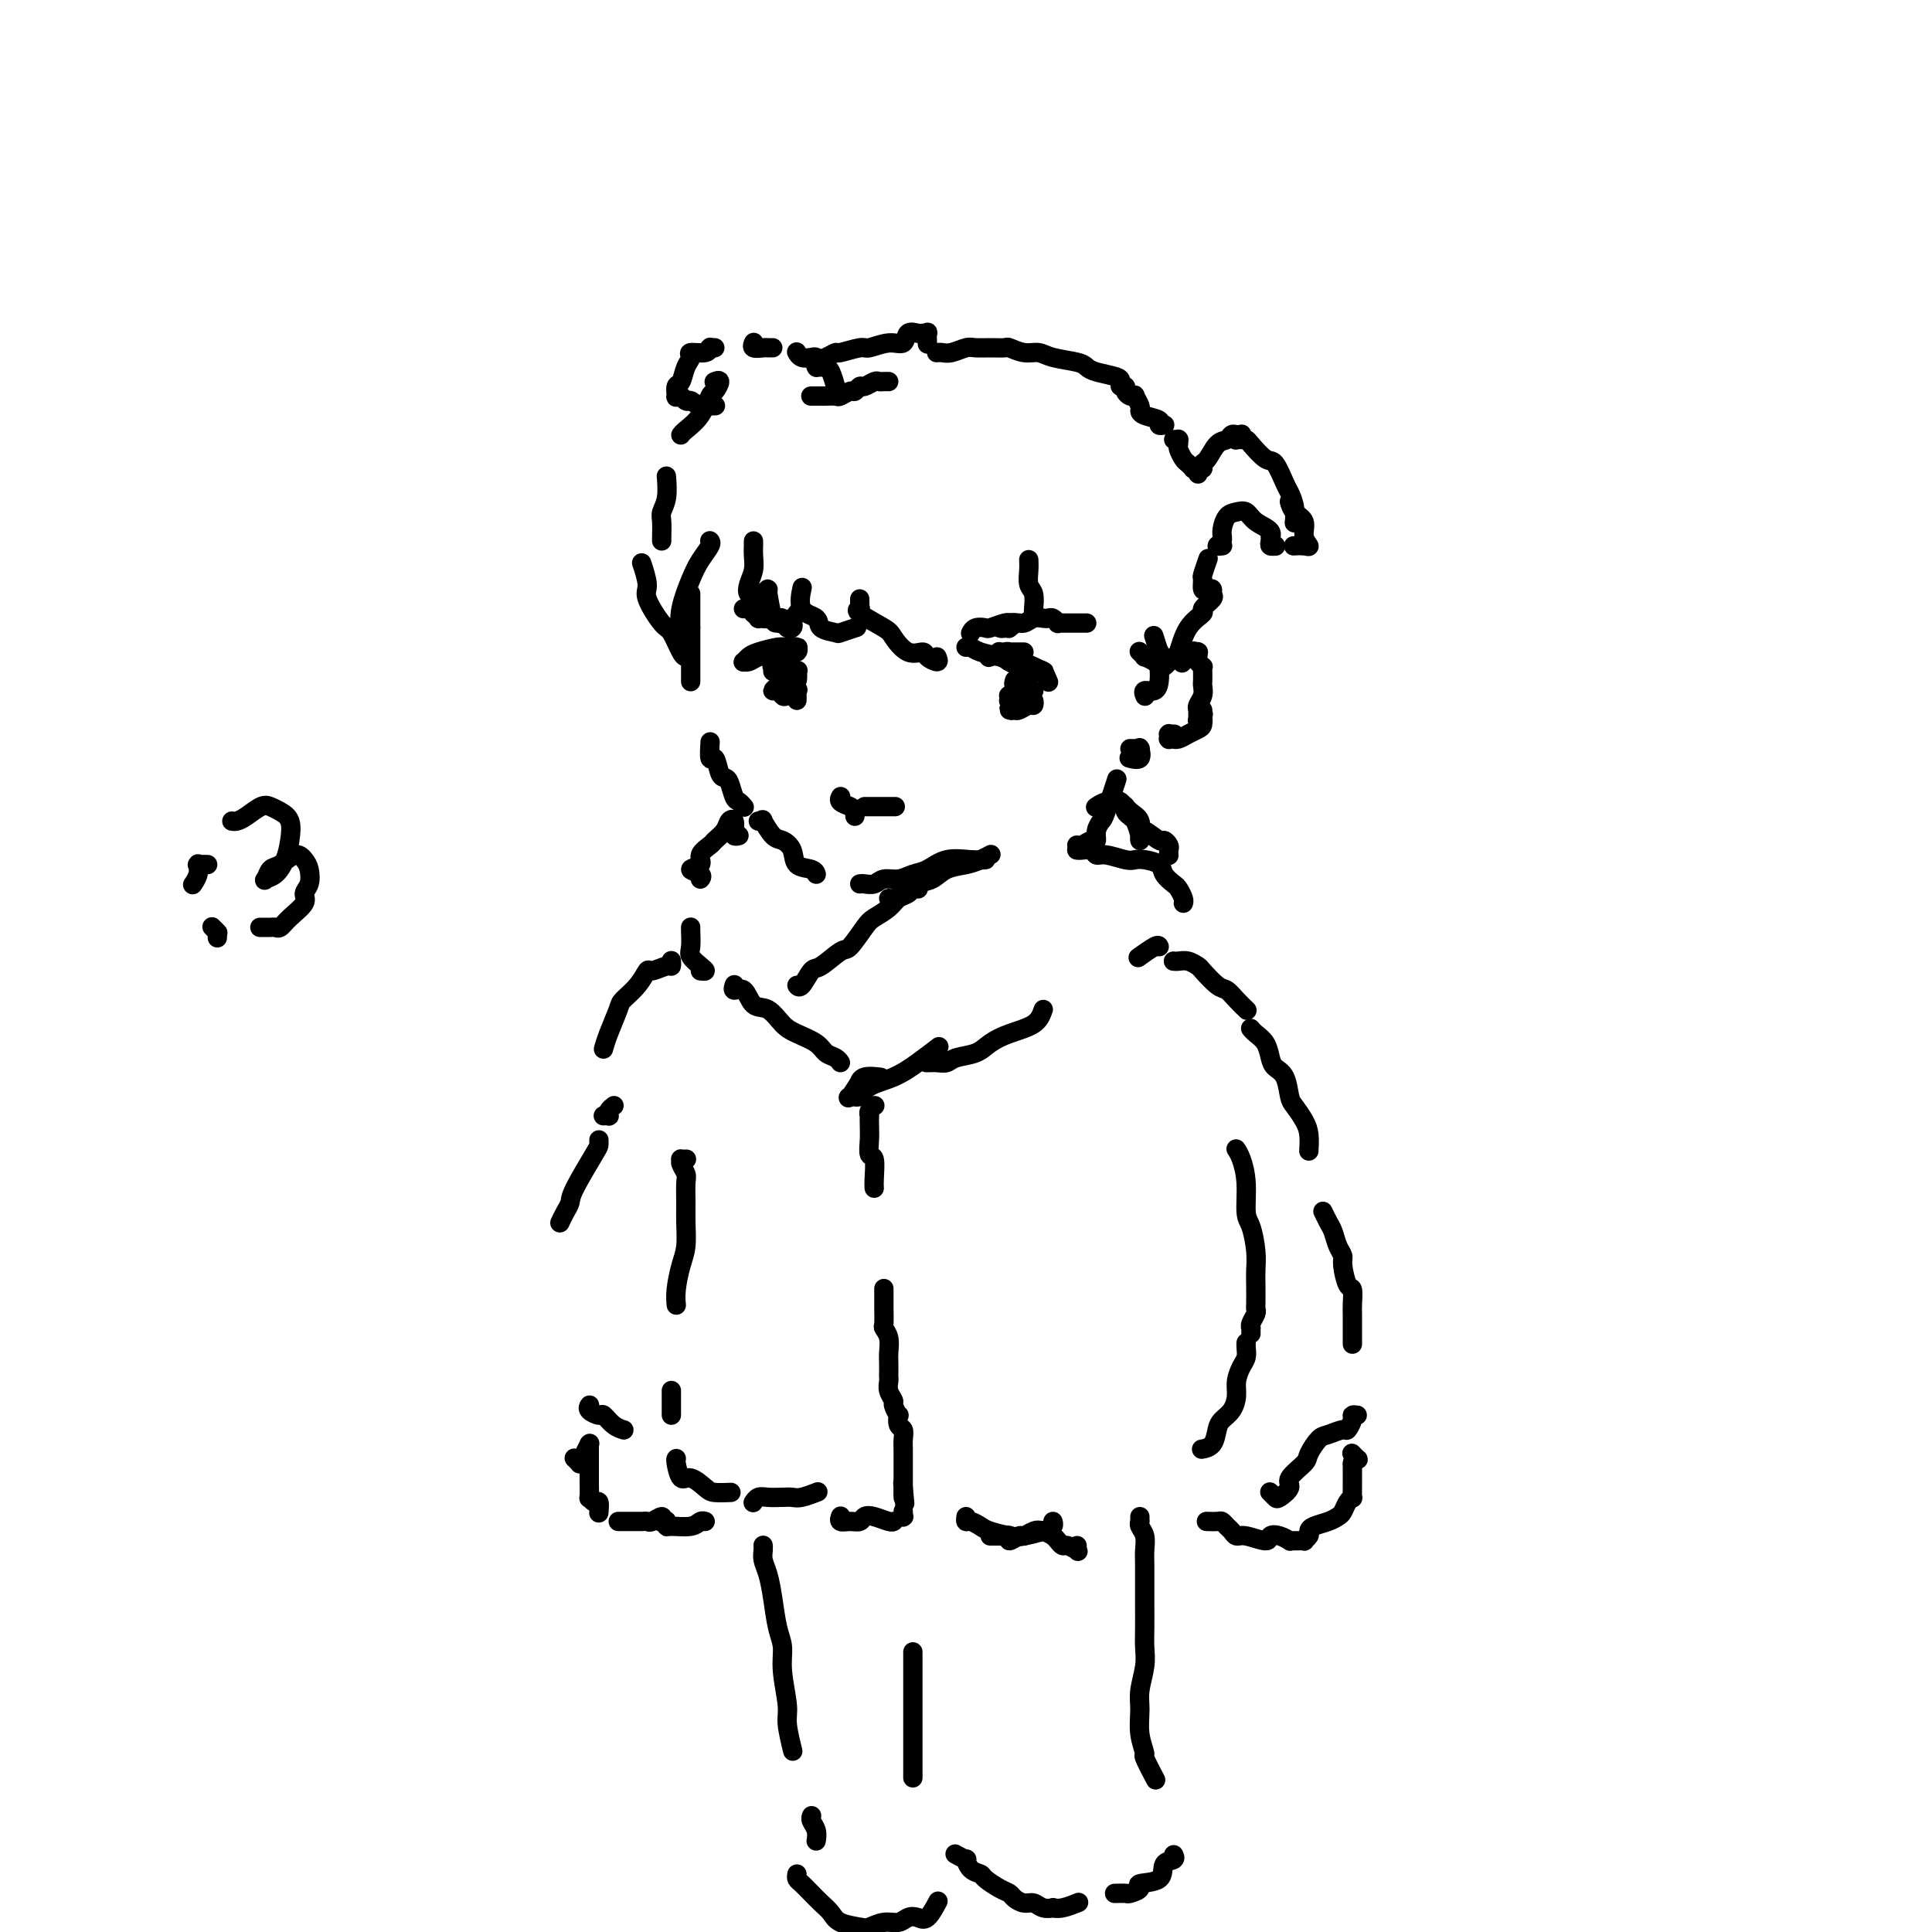 <svg viewBox='0 0 400 400' version='1.1' xmlns='http://www.w3.org/2000/svg' xmlns:xlink='http://www.w3.org/1999/xlink'><g fill='none' stroke='rgb(0,0,0)' stroke-width='4' stroke-linecap='round' stroke-linejoin='round'><path d='M143,123c0.000,-0.064 0.000,-0.128 0,0c0.000,0.128 0.000,0.449 0,1c0.000,0.551 0.000,1.334 0,2c0.000,0.666 0.000,1.215 0,2c0.000,0.785 0.000,1.804 0,3c0.000,1.196 0.000,2.568 0,4c0.000,1.432 0.000,2.924 0,4c0.000,1.076 0.000,1.736 0,2c0.000,0.264 0.000,0.132 0,0'/><path d='M147,154c0.024,-0.362 0.048,-0.724 0,0c-0.048,0.724 -0.168,2.535 0,3c0.168,0.465 0.622,-0.415 1,0c0.378,0.415 0.678,2.124 1,3c0.322,0.876 0.664,0.918 1,1c0.336,0.082 0.665,0.204 1,1c0.335,0.796 0.678,2.265 1,3c0.322,0.735 0.625,0.736 1,1c0.375,0.264 0.821,0.790 1,1c0.179,0.210 0.089,0.105 0,0'/><path d='M157,170c0.471,0.086 0.943,0.171 1,0c0.057,-0.171 -0.299,-0.599 0,0c0.299,0.599 1.253,2.226 2,3c0.747,0.774 1.286,0.694 2,1c0.714,0.306 1.603,0.996 2,2c0.397,1.004 0.302,2.321 1,3c0.698,0.679 2.188,0.721 3,1c0.812,0.279 0.946,0.794 1,1c0.054,0.206 0.027,0.103 0,0'/><path d='M178,183c0.238,-0.032 0.475,-0.065 1,0c0.525,0.065 1.336,0.226 2,0c0.664,-0.226 1.180,-0.839 2,-1c0.820,-0.161 1.944,0.129 3,0c1.056,-0.129 2.042,-0.675 3,-1c0.958,-0.325 1.886,-0.427 3,-1c1.114,-0.573 2.412,-1.618 4,-2c1.588,-0.382 3.466,-0.103 5,0c1.534,0.103 2.724,0.029 3,0c0.276,-0.029 -0.362,-0.015 -1,0'/><path d='M223,175c0.016,0.009 0.033,0.018 0,0c-0.033,-0.018 -0.115,-0.063 0,0c0.115,0.063 0.426,0.234 1,0c0.574,-0.234 1.409,-0.873 2,-1c0.591,-0.127 0.936,0.259 1,0c0.064,-0.259 -0.154,-1.163 0,-2c0.154,-0.837 0.681,-1.606 1,-2c0.319,-0.394 0.432,-0.414 1,-2c0.568,-1.586 1.591,-4.739 2,-6c0.409,-1.261 0.205,-0.631 0,0'/><path d='M237,144c0.053,0.125 0.105,0.250 0,0c-0.105,-0.250 -0.368,-0.874 0,-1c0.368,-0.126 1.368,0.246 2,0c0.632,-0.246 0.898,-1.110 1,-2c0.102,-0.890 0.041,-1.805 0,-3c-0.041,-1.195 -0.063,-2.671 0,-3c0.063,-0.329 0.209,0.488 0,0c-0.209,-0.488 -0.774,-2.282 -1,-3c-0.226,-0.718 -0.113,-0.359 0,0'/><path d='M159,135c-0.286,0.113 -0.573,0.227 0,0c0.573,-0.227 2.005,-0.794 3,-1c0.995,-0.206 1.554,-0.052 2,0c0.446,0.052 0.779,0.003 1,0c0.221,-0.003 0.329,0.042 0,0c-0.329,-0.042 -1.097,-0.169 -2,0c-0.903,0.169 -1.941,0.635 -3,1c-1.059,0.365 -2.137,0.631 -3,1c-0.863,0.369 -1.509,0.842 -2,1c-0.491,0.158 -0.826,-0.000 -1,0c-0.174,0.000 -0.189,0.158 0,0c0.189,-0.158 0.580,-0.632 1,-1c0.420,-0.368 0.870,-0.630 2,-1c1.130,-0.370 2.942,-0.847 4,-1c1.058,-0.153 1.364,0.018 2,0c0.636,-0.018 1.603,-0.225 2,0c0.397,0.225 0.226,0.882 0,1c-0.226,0.118 -0.505,-0.305 -1,0c-0.495,0.305 -1.204,1.336 -2,2c-0.796,0.664 -1.677,0.962 -2,1c-0.323,0.038 -0.087,-0.182 0,0c0.087,0.182 0.025,0.766 0,1c-0.025,0.234 -0.012,0.117 0,0'/><path d='M165,139c-0.063,0.053 -0.127,0.105 0,0c0.127,-0.105 0.443,-0.368 0,0c-0.443,0.368 -1.647,1.367 -2,2c-0.353,0.633 0.144,0.900 0,1c-0.144,0.100 -0.928,0.034 -1,0c-0.072,-0.034 0.567,-0.035 1,0c0.433,0.035 0.659,0.107 1,0c0.341,-0.107 0.796,-0.394 1,-1c0.204,-0.606 0.155,-1.531 0,-2c-0.155,-0.469 -0.417,-0.480 -1,0c-0.583,0.480 -1.488,1.453 -2,2c-0.512,0.547 -0.633,0.669 -1,1c-0.367,0.331 -0.981,0.870 -1,1c-0.019,0.130 0.555,-0.148 1,0c0.445,0.148 0.760,0.722 1,1c0.240,0.278 0.404,0.260 1,0c0.596,-0.260 1.624,-0.763 2,-1c0.376,-0.237 0.101,-0.207 0,0c-0.101,0.207 -0.027,0.591 0,1c0.027,0.409 0.007,0.841 0,1c-0.007,0.159 -0.002,0.043 0,0c0.002,-0.043 0.001,-0.012 0,0c-0.001,0.012 -0.000,0.006 0,0'/><path d='M205,136c-0.023,0.008 -0.045,0.016 0,0c0.045,-0.016 0.159,-0.057 0,0c-0.159,0.057 -0.590,0.211 0,0c0.590,-0.211 2.201,-0.789 3,-1c0.799,-0.211 0.785,-0.057 1,0c0.215,0.057 0.657,0.015 1,0c0.343,-0.015 0.586,-0.004 1,0c0.414,0.004 0.998,0.001 1,0c0.002,-0.001 -0.577,-0.000 -1,0c-0.423,0.000 -0.688,-0.001 -1,0c-0.312,0.001 -0.669,0.003 -1,0c-0.331,-0.003 -0.636,-0.011 -1,0c-0.364,0.011 -0.786,0.041 -1,0c-0.214,-0.041 -0.220,-0.152 0,0c0.220,0.152 0.665,0.566 1,1c0.335,0.434 0.560,0.887 1,1c0.440,0.113 1.095,-0.113 2,0c0.905,0.113 2.060,0.566 3,1c0.940,0.434 1.664,0.848 2,1c0.336,0.152 0.283,0.041 0,0c-0.283,-0.041 -0.795,-0.012 -1,0c-0.205,0.012 -0.102,0.006 0,0'/><path d='M210,141c0.034,-0.121 0.068,-0.243 0,0c-0.068,0.243 -0.239,0.850 0,1c0.239,0.150 0.887,-0.156 1,0c0.113,0.156 -0.309,0.774 0,1c0.309,0.226 1.348,0.061 2,0c0.652,-0.061 0.915,-0.017 1,0c0.085,0.017 -0.009,0.009 0,0c0.009,-0.009 0.122,-0.017 0,0c-0.122,0.017 -0.477,0.061 -1,0c-0.523,-0.061 -1.213,-0.227 -2,0c-0.787,0.227 -1.669,0.845 -2,1c-0.331,0.155 -0.110,-0.154 0,0c0.110,0.154 0.110,0.772 0,1c-0.110,0.228 -0.330,0.065 0,0c0.330,-0.065 1.211,-0.033 2,0c0.789,0.033 1.487,0.065 2,0c0.513,-0.065 0.842,-0.228 1,0c0.158,0.228 0.144,0.846 0,1c-0.144,0.154 -0.418,-0.155 -1,0c-0.582,0.155 -1.474,0.775 -2,1c-0.526,0.225 -0.688,0.057 -1,0c-0.312,-0.057 -0.773,-0.001 -1,0c-0.227,0.001 -0.218,-0.052 0,0c0.218,0.052 0.646,0.210 1,0c0.354,-0.210 0.634,-0.787 1,-1c0.366,-0.213 0.819,-0.061 1,0c0.181,0.061 0.091,0.030 0,0'/><path d='M174,165c-0.014,0.024 -0.028,0.048 0,0c0.028,-0.048 0.099,-0.167 0,0c-0.099,0.167 -0.366,0.619 0,1c0.366,0.381 1.366,0.690 2,1c0.634,0.310 0.902,0.619 1,1c0.098,0.381 0.026,0.833 0,1c-0.026,0.167 -0.008,0.048 0,0c0.008,-0.048 0.004,-0.024 0,0'/><path d='M179,167c0.316,0.000 0.632,0.000 1,0c0.368,0.000 0.789,0.000 1,0c0.211,0.000 0.211,0.000 1,0c0.789,0.000 2.368,0.000 3,0c0.632,0.000 0.316,0.000 0,0'/><path d='M154,126c0.022,-0.009 0.043,-0.017 0,0c-0.043,0.017 -0.151,0.061 0,0c0.151,-0.061 0.561,-0.227 1,0c0.439,0.227 0.906,0.845 1,1c0.094,0.155 -0.185,-0.155 0,0c0.185,0.155 0.833,0.773 1,1c0.167,0.227 -0.147,0.061 0,0c0.147,-0.061 0.756,-0.017 1,0c0.244,0.017 0.122,0.009 0,0'/><path d='M157,127c-0.089,-0.113 -0.179,-0.226 0,0c0.179,0.226 0.625,0.792 1,1c0.375,0.208 0.679,0.060 1,0c0.321,-0.060 0.659,-0.030 1,0c0.341,0.030 0.683,0.060 1,0c0.317,-0.060 0.608,-0.208 1,0c0.392,0.208 0.886,0.774 1,1c0.114,0.226 -0.152,0.113 0,0c0.152,-0.113 0.721,-0.226 1,0c0.279,0.226 0.267,0.792 0,1c-0.267,0.208 -0.791,0.060 -1,0c-0.209,-0.060 -0.105,-0.030 0,0'/><path d='M201,131c0.015,-0.030 0.029,-0.060 0,0c-0.029,0.060 -0.103,0.208 0,0c0.103,-0.208 0.382,-0.774 1,-1c0.618,-0.226 1.576,-0.113 2,0c0.424,0.113 0.315,0.225 1,0c0.685,-0.225 2.166,-0.789 3,-1c0.834,-0.211 1.022,-0.070 1,0c-0.022,0.070 -0.253,0.070 0,0c0.253,-0.070 0.991,-0.211 1,0c0.009,0.211 -0.712,0.775 -1,1c-0.288,0.225 -0.144,0.113 0,0'/><path d='M207,130c-0.005,-0.002 -0.009,-0.005 0,0c0.009,0.005 0.033,0.016 0,0c-0.033,-0.016 -0.122,-0.061 0,0c0.122,0.061 0.456,0.226 1,0c0.544,-0.226 1.298,-0.845 2,-1c0.702,-0.155 1.354,0.154 2,0c0.646,-0.154 1.287,-0.769 2,-1c0.713,-0.231 1.496,-0.076 2,0c0.504,0.076 0.727,0.073 1,0c0.273,-0.073 0.597,-0.216 1,0c0.403,0.216 0.886,0.790 1,1c0.114,0.210 -0.141,0.056 0,0c0.141,-0.056 0.678,-0.015 1,0c0.322,0.015 0.429,0.004 1,0c0.571,-0.004 1.607,-0.001 2,0c0.393,0.001 0.144,0.000 0,0c-0.144,-0.000 -0.183,-0.000 0,0c0.183,0.000 0.588,0.000 1,0c0.412,-0.000 0.832,-0.000 1,0c0.168,0.000 0.084,0.000 0,0'/><path d='M147,112c0.013,0.012 0.026,0.024 0,0c-0.026,-0.024 -0.091,-0.083 0,0c0.091,0.083 0.339,0.307 0,1c-0.339,0.693 -1.265,1.856 -2,3c-0.735,1.144 -1.279,2.268 -2,4c-0.721,1.732 -1.619,4.072 -2,6c-0.381,1.928 -0.247,3.445 0,4c0.247,0.555 0.605,0.150 1,0c0.395,-0.150 0.827,-0.043 1,0c0.173,0.043 0.086,0.021 0,0'/><path d='M156,112c-0.002,0.464 -0.004,0.929 0,1c0.004,0.071 0.014,-0.250 0,0c-0.014,0.250 -0.052,1.073 0,2c0.052,0.927 0.194,1.958 0,3c-0.194,1.042 -0.724,2.096 -1,3c-0.276,0.904 -0.298,1.656 0,2c0.298,0.344 0.915,0.278 1,1c0.085,0.722 -0.362,2.233 0,2c0.362,-0.233 1.532,-2.209 2,-3c0.468,-0.791 0.234,-0.395 0,0'/><path d='M159,122c0.025,0.031 0.051,0.063 0,0c-0.051,-0.063 -0.178,-0.220 0,1c0.178,1.220 0.661,3.819 1,5c0.339,1.181 0.534,0.945 1,1c0.466,0.055 1.202,0.399 2,0c0.798,-0.399 1.656,-1.543 2,-2c0.344,-0.457 0.172,-0.229 0,0'/><path d='M166,122c-0.024,0.109 -0.048,0.218 0,0c0.048,-0.218 0.168,-0.763 0,0c-0.168,0.763 -0.622,2.832 0,4c0.622,1.168 2.321,1.434 3,2c0.679,0.566 0.337,1.434 1,2c0.663,0.566 2.332,0.832 3,1c0.668,0.168 0.334,0.237 1,0c0.666,-0.237 2.333,-0.782 3,-1c0.667,-0.218 0.333,-0.109 0,0'/><path d='M178,124c0.010,0.843 0.020,1.686 0,2c-0.020,0.314 -0.071,0.099 0,0c0.071,-0.099 0.262,-0.082 0,0c-0.262,0.082 -0.977,0.228 0,1c0.977,0.772 3.647,2.171 5,3c1.353,0.829 1.389,1.088 2,2c0.611,0.912 1.796,2.476 3,3c1.204,0.524 2.426,0.006 3,0c0.574,-0.006 0.501,0.498 1,1c0.499,0.502 1.571,1.000 2,1c0.429,-0.000 0.214,-0.500 0,-1'/><path d='M200,134c0.309,-0.087 0.618,-0.174 1,0c0.382,0.174 0.837,0.607 2,1c1.163,0.393 3.032,0.744 4,1c0.968,0.256 1.034,0.416 2,1c0.966,0.584 2.834,1.593 4,2c1.166,0.407 1.632,0.212 2,0c0.368,-0.212 0.637,-0.442 1,0c0.363,0.442 0.818,1.555 1,2c0.182,0.445 0.091,0.223 0,0'/><path d='M214,127c-0.030,-0.124 -0.061,-0.247 0,-1c0.061,-0.753 0.212,-2.135 0,-3c-0.212,-0.865 -0.789,-1.212 -1,-2c-0.211,-0.788 -0.057,-2.015 0,-3c0.057,-0.985 0.015,-1.727 0,-2c-0.015,-0.273 -0.004,-0.078 0,0c0.004,0.078 0.002,0.039 0,0'/><path d='M248,98c0.032,0.121 0.063,0.242 0,0c-0.063,-0.242 -0.221,-0.846 0,-1c0.221,-0.154 0.823,0.142 1,0c0.177,-0.142 -0.069,-0.721 0,-1c0.069,-0.279 0.452,-0.257 1,-1c0.548,-0.743 1.261,-2.252 2,-3c0.739,-0.748 1.504,-0.736 2,-1c0.496,-0.264 0.722,-0.804 1,-1c0.278,-0.196 0.607,-0.049 1,0c0.393,0.049 0.851,-0.001 1,0c0.149,0.001 -0.010,0.053 0,0c0.010,-0.053 0.188,-0.211 0,0c-0.188,0.211 -0.743,0.789 -1,1c-0.257,0.211 -0.217,0.054 0,0c0.217,-0.054 0.610,-0.004 1,0c0.390,0.004 0.777,-0.038 1,0c0.223,0.038 0.283,0.155 1,1c0.717,0.845 2.091,2.417 3,3c0.909,0.583 1.354,0.178 2,1c0.646,0.822 1.494,2.872 2,4c0.506,1.128 0.672,1.336 1,2c0.328,0.664 0.820,1.786 1,3c0.180,1.214 0.048,2.521 0,3c-0.048,0.479 -0.013,0.129 0,0c0.013,-0.129 0.004,-0.037 0,0c-0.004,0.037 -0.002,0.018 0,0'/><path d='M267,104c-0.000,-0.001 -0.001,-0.002 0,0c0.001,0.002 0.002,0.007 0,0c-0.002,-0.007 -0.007,-0.025 0,0c0.007,0.025 0.025,0.093 0,0c-0.025,-0.093 -0.093,-0.347 0,0c0.093,0.347 0.349,1.294 1,2c0.651,0.706 1.698,1.170 2,2c0.302,0.830 -0.140,2.026 0,3c0.140,0.974 0.862,1.725 1,2c0.138,0.275 -0.309,0.074 -1,0c-0.691,-0.074 -1.626,-0.021 -2,0c-0.374,0.021 -0.187,0.011 0,0'/><path d='M263,110c-0.008,0.340 -0.017,0.679 0,1c0.017,0.321 0.058,0.622 0,1c-0.058,0.378 -0.216,0.831 0,1c0.216,0.169 0.807,0.053 1,0c0.193,-0.053 -0.010,-0.044 0,0c0.010,0.044 0.235,0.124 0,0c-0.235,-0.124 -0.930,-0.450 -1,-1c-0.070,-0.550 0.486,-1.323 0,-2c-0.486,-0.677 -2.015,-1.258 -3,-2c-0.985,-0.742 -1.425,-1.646 -2,-2c-0.575,-0.354 -1.283,-0.158 -2,0c-0.717,0.158 -1.442,0.277 -2,1c-0.558,0.723 -0.948,2.050 -1,3c-0.052,0.950 0.235,1.522 0,2c-0.235,0.478 -0.991,0.860 -1,1c-0.009,0.140 0.728,0.038 1,0c0.272,-0.038 0.078,-0.011 0,0c-0.078,0.011 -0.039,0.005 0,0'/><path d='M250,116c0.115,-0.326 0.230,-0.651 0,0c-0.230,0.651 -0.804,2.279 -1,3c-0.196,0.721 -0.015,0.536 0,1c0.015,0.464 -0.137,1.576 0,2c0.137,0.424 0.565,0.159 1,0c0.435,-0.159 0.879,-0.212 1,0c0.121,0.212 -0.082,0.690 0,1c0.082,0.310 0.450,0.451 0,1c-0.450,0.549 -1.716,1.504 -2,2c-0.284,0.496 0.415,0.533 0,1c-0.415,0.467 -1.943,1.365 -3,3c-1.057,1.635 -1.642,4.008 -2,5c-0.358,0.992 -0.490,0.603 -1,1c-0.510,0.397 -1.398,1.581 -2,2c-0.602,0.419 -0.917,0.075 -1,0c-0.083,-0.075 0.065,0.120 0,0c-0.065,-0.120 -0.343,-0.554 -1,-1c-0.657,-0.446 -1.691,-0.903 -2,-1c-0.309,-0.097 0.109,0.166 0,0c-0.109,-0.166 -0.745,-0.762 -1,-1c-0.255,-0.238 -0.127,-0.119 0,0'/><path d='M142,136c-0.001,0.000 -0.002,0.000 0,0c0.002,-0.000 0.008,-0.000 0,0c-0.008,0.000 -0.031,0.001 0,0c0.031,-0.001 0.116,-0.003 0,0c-0.116,0.003 -0.433,0.011 -1,-1c-0.567,-1.011 -1.385,-3.042 -2,-4c-0.615,-0.958 -1.027,-0.842 -2,-2c-0.973,-1.158 -2.508,-3.589 -3,-5c-0.492,-1.411 0.060,-1.803 0,-3c-0.060,-1.197 -0.731,-3.199 -1,-4c-0.269,-0.801 -0.134,-0.400 0,0'/><path d='M137,112c-0.008,-0.128 -0.016,-0.256 0,-1c0.016,-0.744 0.057,-2.106 0,-3c-0.057,-0.894 -0.211,-1.322 0,-2c0.211,-0.678 0.788,-1.606 1,-3c0.212,-1.394 0.061,-3.256 0,-4c-0.061,-0.744 -0.030,-0.372 0,0'/><path d='M141,90c-0.037,0.054 -0.074,0.107 0,0c0.074,-0.107 0.259,-0.376 1,-1c0.741,-0.624 2.037,-1.603 3,-3c0.963,-1.397 1.592,-3.211 2,-4c0.408,-0.789 0.594,-0.552 1,-1c0.406,-0.448 1.032,-1.582 1,-2c-0.032,-0.418 -0.724,-0.119 -1,0c-0.276,0.119 -0.138,0.060 0,0'/><path d='M148,84c0.111,0.000 0.222,0.000 0,0c-0.222,-0.000 -0.777,-0.000 -1,0c-0.223,0.000 -0.114,0.001 0,0c0.114,-0.001 0.233,-0.004 0,0c-0.233,0.004 -0.819,0.015 -1,0c-0.181,-0.015 0.043,-0.057 0,0c-0.043,0.057 -0.354,0.212 -1,0c-0.646,-0.212 -1.626,-0.793 -2,-1c-0.374,-0.207 -0.143,-0.042 0,0c0.143,0.042 0.196,-0.039 0,0c-0.196,0.039 -0.642,0.199 -1,0c-0.358,-0.199 -0.629,-0.759 -1,-1c-0.371,-0.241 -0.843,-0.165 -1,0c-0.157,0.165 0.001,0.420 0,0c-0.001,-0.420 -0.161,-1.514 0,-2c0.161,-0.486 0.642,-0.364 1,-1c0.358,-0.636 0.593,-2.031 1,-3c0.407,-0.969 0.985,-1.514 1,-2c0.015,-0.486 -0.533,-0.915 0,-1c0.533,-0.085 2.146,0.173 3,0c0.854,-0.173 0.947,-0.778 1,-1c0.053,-0.222 0.066,-0.059 0,0c-0.066,0.059 -0.210,0.016 0,0c0.210,-0.016 0.774,-0.005 1,0c0.226,0.005 0.113,0.002 0,0'/><path d='M156,71c-0.015,0.030 -0.029,0.061 0,0c0.029,-0.061 0.103,-0.212 0,0c-0.103,0.212 -0.381,0.789 0,1c0.381,0.211 1.422,0.057 2,0c0.578,-0.057 0.694,-0.015 1,0c0.306,0.015 0.802,0.004 1,0c0.198,-0.004 0.099,-0.002 0,0'/><path d='M165,73c-0.059,-0.112 -0.118,-0.223 0,0c0.118,0.223 0.413,0.781 1,1c0.587,0.219 1.467,0.098 2,0c0.533,-0.098 0.721,-0.173 1,0c0.279,0.173 0.649,0.593 1,1c0.351,0.407 0.682,0.800 1,1c0.318,0.200 0.624,0.208 1,1c0.376,0.792 0.822,2.369 1,3c0.178,0.631 0.089,0.315 0,0'/><path d='M168,82c-0.111,-0.000 -0.223,-0.000 0,0c0.223,0.000 0.780,0.000 1,0c0.220,-0.000 0.105,-0.000 0,0c-0.105,0.000 -0.198,0.001 0,0c0.198,-0.001 0.687,-0.004 1,0c0.313,0.004 0.451,0.016 1,0c0.549,-0.016 1.509,-0.061 2,0c0.491,0.061 0.512,0.228 1,0c0.488,-0.228 1.444,-0.849 2,-1c0.556,-0.151 0.712,0.170 1,0c0.288,-0.170 0.707,-0.830 1,-1c0.293,-0.170 0.461,0.151 1,0c0.539,-0.151 1.451,-0.772 2,-1c0.549,-0.228 0.735,-0.061 1,0c0.265,0.061 0.610,0.016 1,0c0.390,-0.016 0.826,-0.005 1,0c0.174,0.005 0.087,0.002 0,0'/><path d='M170,76c-0.419,0.007 -0.839,0.013 -1,0c-0.161,-0.013 -0.064,-0.046 0,0c0.064,0.046 0.094,0.171 0,0c-0.094,-0.171 -0.313,-0.638 0,-1c0.313,-0.362 1.156,-0.618 2,-1c0.844,-0.382 1.688,-0.891 2,-1c0.312,-0.109 0.091,0.183 1,0c0.909,-0.183 2.950,-0.841 4,-1c1.050,-0.159 1.111,0.182 2,0c0.889,-0.182 2.605,-0.886 4,-1c1.395,-0.114 2.469,0.362 3,0c0.531,-0.362 0.521,-1.563 1,-2c0.479,-0.437 1.449,-0.110 2,0c0.551,0.110 0.684,0.002 1,0c0.316,-0.002 0.817,0.103 1,0c0.183,-0.103 0.049,-0.412 0,0c-0.049,0.412 -0.014,1.546 0,2c0.014,0.454 0.007,0.227 0,0'/><path d='M194,73c-0.074,0.008 -0.148,0.016 0,0c0.148,-0.016 0.517,-0.057 1,0c0.483,0.057 1.079,0.212 2,0c0.921,-0.212 2.168,-0.790 3,-1c0.832,-0.210 1.251,-0.052 2,0c0.749,0.052 1.828,-0.001 3,0c1.172,0.001 2.436,0.056 3,0c0.564,-0.056 0.427,-0.222 1,0c0.573,0.222 1.855,0.833 3,1c1.145,0.167 2.153,-0.110 3,0c0.847,0.110 1.533,0.607 3,1c1.467,0.393 3.714,0.682 5,1c1.286,0.318 1.612,0.663 2,1c0.388,0.337 0.840,0.664 2,1c1.160,0.336 3.028,0.681 4,1c0.972,0.319 1.048,0.611 1,1c-0.048,0.389 -0.219,0.875 0,1c0.219,0.125 0.828,-0.112 1,0c0.172,0.112 -0.094,0.573 0,1c0.094,0.427 0.547,0.821 1,1c0.453,0.179 0.907,0.142 1,0c0.093,-0.142 -0.174,-0.389 0,0c0.174,0.389 0.788,1.414 1,2c0.212,0.586 0.022,0.731 0,1c-0.022,0.269 0.124,0.660 1,1c0.876,0.340 2.482,0.627 3,1c0.518,0.373 -0.053,0.831 0,1c0.053,0.169 0.729,0.048 1,0c0.271,-0.048 0.135,-0.024 0,0'/><path d='M243,91c0.422,-0.007 0.844,-0.014 1,0c0.156,0.014 0.045,0.049 0,0c-0.045,-0.049 -0.023,-0.182 0,0c0.023,0.182 0.049,0.680 0,1c-0.049,0.320 -0.171,0.464 0,1c0.171,0.536 0.637,1.464 1,2c0.363,0.536 0.623,0.679 1,1c0.377,0.321 0.872,0.818 1,1c0.128,0.182 -0.110,0.049 0,0c0.110,-0.049 0.568,-0.013 1,0c0.432,0.013 0.838,0.004 1,0c0.162,-0.004 0.081,-0.002 0,0'/><path d='M243,152c0.113,0.000 0.226,0.000 0,0c-0.226,-0.000 -0.793,-0.001 -1,0c-0.207,0.001 -0.056,0.004 0,0c0.056,-0.004 0.015,-0.015 0,0c-0.015,0.015 -0.005,0.057 0,0c0.005,-0.057 0.005,-0.211 0,0c-0.005,0.211 -0.016,0.788 0,1c0.016,0.212 0.059,0.057 0,0c-0.059,-0.057 -0.220,-0.018 0,0c0.220,0.018 0.822,0.016 1,0c0.178,-0.016 -0.068,-0.045 0,0c0.068,0.045 0.449,0.163 1,0c0.551,-0.163 1.272,-0.608 2,-1c0.728,-0.392 1.463,-0.732 2,-1c0.537,-0.268 0.876,-0.464 1,-1c0.124,-0.536 0.033,-1.414 0,-2c-0.033,-0.586 -0.010,-0.882 0,-1c0.010,-0.118 0.005,-0.059 0,0'/><path d='M249,148c0.113,-0.107 0.227,-0.214 0,0c-0.227,0.214 -0.794,0.749 -1,1c-0.206,0.251 -0.051,0.219 0,0c0.051,-0.219 -0.000,-0.626 0,-1c0.000,-0.374 0.053,-0.715 0,-1c-0.053,-0.285 -0.210,-0.514 0,-1c0.210,-0.486 0.788,-1.231 1,-2c0.212,-0.769 0.058,-1.564 0,-2c-0.058,-0.436 -0.019,-0.512 0,-1c0.019,-0.488 0.019,-1.387 0,-2c-0.019,-0.613 -0.058,-0.938 0,-1c0.058,-0.062 0.211,0.141 0,0c-0.211,-0.141 -0.788,-0.626 -1,-1c-0.212,-0.374 -0.061,-0.635 0,-1c0.061,-0.365 0.032,-0.832 0,-1c-0.032,-0.168 -0.069,-0.038 0,0c0.069,0.038 0.242,-0.018 0,0c-0.242,0.018 -0.900,0.108 -1,0c-0.100,-0.108 0.358,-0.414 0,0c-0.358,0.414 -1.531,1.547 -2,2c-0.469,0.453 -0.235,0.227 0,0'/><path d='M236,155c-0.022,0.000 -0.044,0.000 0,0c0.044,-0.000 0.155,-0.000 0,0c-0.155,0.000 -0.575,0.000 -1,0c-0.425,-0.000 -0.856,-0.000 -1,0c-0.144,0.000 0.000,0.001 0,0c-0.000,-0.001 -0.144,-0.002 0,0c0.144,0.002 0.577,0.008 1,0c0.423,-0.008 0.838,-0.030 1,0c0.162,0.030 0.071,0.113 0,0c-0.071,-0.113 -0.122,-0.422 0,0c0.122,0.422 0.417,1.575 0,2c-0.417,0.425 -1.548,0.121 -2,0c-0.452,-0.121 -0.226,-0.061 0,0'/><path d='M153,173c-0.422,0.109 -0.844,0.218 -1,0c-0.156,-0.218 -0.045,-0.764 0,-1c0.045,-0.236 0.024,-0.163 0,0c-0.024,0.163 -0.052,0.415 0,0c0.052,-0.415 0.184,-1.496 0,-2c-0.184,-0.504 -0.685,-0.431 -1,0c-0.315,0.431 -0.446,1.218 -1,2c-0.554,0.782 -1.531,1.557 -2,2c-0.469,0.443 -0.430,0.552 -1,1c-0.570,0.448 -1.750,1.234 -2,2c-0.250,0.766 0.430,1.512 0,2c-0.430,0.488 -1.971,0.718 -2,1c-0.029,0.282 1.454,0.614 2,1c0.546,0.386 0.156,0.824 0,1c-0.156,0.176 -0.078,0.088 0,0'/><path d='M143,192c0.004,-0.035 0.007,-0.069 0,0c-0.007,0.069 -0.026,0.243 0,1c0.026,0.757 0.095,2.098 0,3c-0.095,0.902 -0.355,1.366 0,2c0.355,0.634 1.326,1.440 2,2c0.674,0.560 1.050,0.874 1,1c-0.050,0.126 -0.525,0.063 -1,0'/><path d='M152,204c-0.013,0.037 -0.027,0.073 0,0c0.027,-0.073 0.093,-0.257 0,0c-0.093,0.257 -0.345,0.954 0,1c0.345,0.046 1.287,-0.560 2,0c0.713,0.560 1.196,2.285 2,3c0.804,0.715 1.930,0.419 3,1c1.070,0.581 2.083,2.039 3,3c0.917,0.961 1.738,1.424 3,2c1.262,0.576 2.965,1.265 4,2c1.035,0.735 1.401,1.517 2,2c0.599,0.483 1.430,0.669 2,1c0.570,0.331 0.877,0.809 1,1c0.123,0.191 0.061,0.096 0,0'/><path d='M190,184c0.096,0.026 0.193,0.051 0,0c-0.193,-0.051 -0.675,-0.179 -1,0c-0.325,0.179 -0.495,0.664 -1,1c-0.505,0.336 -1.347,0.522 -2,1c-0.653,0.478 -1.117,1.250 -2,2c-0.883,0.750 -2.183,1.480 -3,2c-0.817,0.520 -1.149,0.830 -2,2c-0.851,1.170 -2.220,3.200 -3,4c-0.780,0.800 -0.969,0.368 -2,1c-1.031,0.632 -2.903,2.327 -4,3c-1.097,0.673 -1.418,0.325 -2,1c-0.582,0.675 -1.426,2.374 -2,3c-0.574,0.626 -0.878,0.179 -1,0c-0.122,-0.179 -0.061,-0.089 0,0'/><path d='M184,186c0.267,0.057 0.535,0.114 1,0c0.465,-0.114 1.128,-0.398 2,-1c0.872,-0.602 1.952,-1.523 3,-2c1.048,-0.477 2.064,-0.510 3,-1c0.936,-0.490 1.792,-1.438 3,-2c1.208,-0.562 2.767,-0.738 4,-1c1.233,-0.262 2.140,-0.609 3,-1c0.860,-0.391 1.674,-0.826 2,-1c0.326,-0.174 0.163,-0.087 0,0'/><path d='M223,176c-0.058,-0.009 -0.117,-0.017 0,0c0.117,0.017 0.409,0.061 1,0c0.591,-0.061 1.481,-0.226 2,0c0.519,0.226 0.665,0.845 1,1c0.335,0.155 0.857,-0.152 2,0c1.143,0.152 2.907,0.764 4,1c1.093,0.236 1.515,0.095 2,0c0.485,-0.095 1.033,-0.143 2,0c0.967,0.143 2.354,0.476 3,1c0.646,0.524 0.551,1.240 1,2c0.449,0.760 1.441,1.563 2,2c0.559,0.437 0.686,0.509 1,1c0.314,0.491 0.815,1.401 1,2c0.185,0.599 0.053,0.885 0,1c-0.053,0.115 -0.026,0.057 0,0'/><path d='M240,196c-0.089,-0.222 -0.178,-0.444 -1,0c-0.822,0.444 -2.378,1.556 -3,2c-0.622,0.444 -0.311,0.222 0,0'/><path d='M216,209c-0.384,1.087 -0.768,2.175 -2,3c-1.232,0.825 -3.313,1.388 -5,2c-1.687,0.612 -2.979,1.274 -4,2c-1.021,0.726 -1.769,1.515 -3,2c-1.231,0.485 -2.943,0.666 -4,1c-1.057,0.334 -1.459,0.822 -2,1c-0.541,0.178 -1.223,0.048 -2,0c-0.777,-0.048 -1.651,-0.014 -2,0c-0.349,0.014 -0.175,0.007 0,0'/><path d='M182,223c0.305,0.037 0.611,0.074 0,0c-0.611,-0.074 -2.137,-0.259 -3,0c-0.863,0.259 -1.062,0.961 -1,1c0.062,0.039 0.384,-0.584 0,0c-0.384,0.584 -1.475,2.375 -2,3c-0.525,0.625 -0.483,0.082 0,0c0.483,-0.082 1.409,0.296 2,0c0.591,-0.296 0.849,-1.267 2,-2c1.151,-0.733 3.195,-1.227 5,-2c1.805,-0.773 3.371,-1.823 5,-3c1.629,-1.177 3.323,-2.479 4,-3c0.677,-0.521 0.339,-0.260 0,0'/><path d='M242,177c0.008,0.092 0.015,0.185 0,0c-0.015,-0.185 -0.053,-0.646 0,-1c0.053,-0.354 0.197,-0.601 0,-1c-0.197,-0.399 -0.735,-0.951 -1,-1c-0.265,-0.049 -0.256,0.404 -1,0c-0.744,-0.404 -2.242,-1.666 -3,-2c-0.758,-0.334 -0.778,0.260 -1,0c-0.222,-0.260 -0.648,-1.376 -1,-2c-0.352,-0.624 -0.631,-0.758 -1,-1c-0.369,-0.242 -0.828,-0.594 -1,-1c-0.172,-0.406 -0.057,-0.868 0,-1c0.057,-0.132 0.058,0.066 0,0c-0.058,-0.066 -0.173,-0.396 0,0c0.173,0.396 0.635,1.518 1,2c0.365,0.482 0.634,0.326 1,1c0.366,0.674 0.830,2.180 1,3c0.170,0.820 0.047,0.956 0,1c-0.047,0.044 -0.018,-0.004 0,0c0.018,0.004 0.026,0.060 0,0c-0.026,-0.060 -0.086,-0.236 0,-1c0.086,-0.764 0.319,-2.115 0,-3c-0.319,-0.885 -1.189,-1.305 -2,-2c-0.811,-0.695 -1.563,-1.664 -2,-2c-0.437,-0.336 -0.561,-0.039 -1,0c-0.439,0.039 -1.195,-0.182 -2,0c-0.805,0.182 -1.659,0.766 -2,1c-0.341,0.234 -0.171,0.117 0,0'/><path d='M139,199c0.002,0.033 0.004,0.066 0,0c-0.004,-0.066 -0.014,-0.230 0,0c0.014,0.230 0.052,0.855 0,1c-0.052,0.145 -0.193,-0.189 -1,0c-0.807,0.189 -2.281,0.901 -3,1c-0.719,0.099 -0.682,-0.417 -1,0c-0.318,0.417 -0.989,1.765 -2,3c-1.011,1.235 -2.362,2.356 -3,3c-0.638,0.644 -0.563,0.812 -1,2c-0.437,1.188 -1.387,3.397 -2,5c-0.613,1.603 -0.889,2.601 -1,3c-0.111,0.399 -0.055,0.200 0,0'/><path d='M127,229c0.111,-0.083 0.222,-0.166 0,0c-0.222,0.166 -0.778,0.580 -1,1c-0.222,0.420 -0.112,0.844 0,1c0.112,0.156 0.226,0.042 0,0c-0.226,-0.042 -0.792,-0.011 -1,0c-0.208,0.011 -0.060,0.003 0,0c0.060,-0.003 0.030,-0.002 0,0'/><path d='M124,236c-0.002,0.387 -0.003,0.775 0,1c0.003,0.225 0.011,0.288 -1,2c-1.011,1.712 -3.042,5.072 -4,7c-0.958,1.928 -0.844,2.424 -1,3c-0.156,0.576 -0.580,1.232 -1,2c-0.420,0.768 -0.834,1.648 -1,2c-0.166,0.352 -0.083,0.176 0,0'/><path d='M122,291c0.056,-0.079 0.112,-0.158 0,0c-0.112,0.158 -0.390,0.554 0,1c0.390,0.446 1.450,0.943 2,1c0.550,0.057 0.591,-0.325 1,0c0.409,0.325 1.187,1.357 2,2c0.813,0.643 1.661,0.898 2,1c0.339,0.102 0.170,0.051 0,0'/><path d='M142,240c0.115,-0.004 0.231,-0.009 0,0c-0.231,0.009 -0.808,0.031 -1,0c-0.192,-0.031 0.001,-0.115 0,0c-0.001,0.115 -0.197,0.430 0,1c0.197,0.570 0.785,1.394 1,2c0.215,0.606 0.055,0.992 0,2c-0.055,1.008 -0.004,2.636 0,4c0.004,1.364 -0.037,2.464 0,4c0.037,1.536 0.154,3.508 0,5c-0.154,1.492 -0.577,2.503 -1,4c-0.423,1.497 -0.845,3.480 -1,5c-0.155,1.520 -0.044,2.577 0,3c0.044,0.423 0.022,0.211 0,0'/><path d='M139,288c0.000,-0.097 0.000,-0.194 0,0c0.000,0.194 0.000,0.679 0,1c0.000,0.321 0.000,0.478 0,1c0.000,0.522 0.000,1.410 0,2c0.000,0.590 0.000,0.883 0,1c0.000,0.117 0.000,0.059 0,0'/><path d='M140,302c0.020,-0.018 0.040,-0.037 0,0c-0.040,0.037 -0.139,0.129 0,1c0.139,0.871 0.518,2.521 1,3c0.482,0.479 1.068,-0.211 2,0c0.932,0.211 2.208,1.325 3,2c0.792,0.675 1.098,0.913 2,1c0.902,0.087 2.401,0.025 3,0c0.599,-0.025 0.300,-0.012 0,0'/><path d='M156,311c0.020,-0.030 0.039,-0.061 0,0c-0.039,0.061 -0.137,0.212 0,0c0.137,-0.212 0.511,-0.788 1,-1c0.489,-0.212 1.095,-0.061 2,0c0.905,0.061 2.110,0.030 3,0c0.890,-0.030 1.465,-0.060 2,0c0.535,0.060 1.029,0.208 2,0c0.971,-0.208 2.420,-0.774 3,-1c0.580,-0.226 0.290,-0.113 0,0'/><path d='M249,300c-0.201,0.036 -0.401,0.071 0,0c0.401,-0.071 1.404,-0.249 2,-1c0.596,-0.751 0.786,-2.077 1,-3c0.214,-0.923 0.452,-1.444 1,-2c0.548,-0.556 1.404,-1.146 2,-2c0.596,-0.854 0.930,-1.973 1,-3c0.070,-1.027 -0.125,-1.964 0,-3c0.125,-1.036 0.569,-2.173 1,-3c0.431,-0.827 0.847,-1.345 1,-2c0.153,-0.655 0.041,-1.445 0,-2c-0.041,-0.555 -0.012,-0.873 0,-1c0.012,-0.127 0.006,-0.064 0,0'/><path d='M259,276c0.002,0.118 0.004,0.235 0,0c-0.004,-0.235 -0.015,-0.823 0,-1c0.015,-0.177 0.057,0.057 0,0c-0.057,-0.057 -0.211,-0.406 0,-1c0.211,-0.594 0.788,-1.432 1,-2c0.212,-0.568 0.057,-0.867 0,-1c-0.057,-0.133 -0.018,-0.102 0,-1c0.018,-0.898 0.015,-2.727 0,-4c-0.015,-1.273 -0.042,-1.991 0,-3c0.042,-1.009 0.152,-2.308 0,-4c-0.152,-1.692 -0.566,-3.778 -1,-5c-0.434,-1.222 -0.887,-1.582 -1,-3c-0.113,-1.418 0.114,-3.896 0,-6c-0.114,-2.104 -0.569,-3.836 -1,-5c-0.431,-1.164 -0.837,-1.761 -1,-2c-0.163,-0.239 -0.081,-0.119 0,0'/><path d='M200,314c-0.061,0.447 -0.123,0.894 0,1c0.123,0.106 0.429,-0.128 1,0c0.571,0.128 1.406,0.620 2,1c0.594,0.380 0.948,0.649 2,1c1.052,0.351 2.804,0.784 4,1c1.196,0.216 1.837,0.215 3,0c1.163,-0.215 2.848,-0.645 4,-1c1.152,-0.355 1.772,-0.634 2,-1c0.228,-0.366 0.065,-0.819 0,-1c-0.065,-0.181 -0.033,-0.091 0,0'/><path d='M243,199c-0.005,-0.001 -0.010,-0.001 0,0c0.010,0.001 0.034,0.004 0,0c-0.034,-0.004 -0.127,-0.014 0,0c0.127,0.014 0.475,0.053 1,0c0.525,-0.053 1.229,-0.198 2,0c0.771,0.198 1.610,0.738 2,1c0.390,0.262 0.333,0.246 1,1c0.667,0.754 2.060,2.279 3,3c0.940,0.721 1.427,0.636 2,1c0.573,0.364 1.231,1.175 2,2c0.769,0.825 1.648,1.664 2,2c0.352,0.336 0.176,0.168 0,0'/><path d='M259,213c-0.060,-0.073 -0.119,-0.146 0,0c0.119,0.146 0.417,0.512 1,1c0.583,0.488 1.452,1.097 2,2c0.548,0.903 0.776,2.100 1,3c0.224,0.900 0.445,1.504 1,2c0.555,0.496 1.445,0.884 2,2c0.555,1.116 0.776,2.962 1,4c0.224,1.038 0.452,1.270 1,2c0.548,0.730 1.415,1.959 2,3c0.585,1.041 0.888,1.896 1,3c0.112,1.104 0.032,2.458 0,3c-0.032,0.542 -0.016,0.271 0,0'/><path d='M274,251c-0.089,-0.186 -0.177,-0.373 0,0c0.177,0.373 0.621,1.305 1,2c0.379,0.695 0.693,1.154 1,2c0.307,0.846 0.608,2.081 1,3c0.392,0.919 0.876,1.524 1,2c0.124,0.476 -0.110,0.823 0,2c0.110,1.177 0.565,3.185 1,4c0.435,0.815 0.848,0.436 1,1c0.152,0.564 0.041,2.071 0,3c-0.041,0.929 -0.011,1.280 0,2c0.011,0.720 0.003,1.809 0,3c-0.003,1.191 -0.001,2.483 0,3c0.001,0.517 0.000,0.258 0,0'/><path d='M281,293c-0.451,-0.051 -0.901,-0.101 -1,0c-0.099,0.101 0.154,0.354 0,1c-0.154,0.646 -0.714,1.686 -1,2c-0.286,0.314 -0.298,-0.097 -1,0c-0.702,0.097 -2.095,0.701 -3,1c-0.905,0.299 -1.323,0.292 -2,1c-0.677,0.708 -1.614,2.130 -2,3c-0.386,0.870 -0.222,1.187 -1,2c-0.778,0.813 -2.499,2.123 -3,3c-0.501,0.877 0.219,1.321 0,2c-0.219,0.679 -1.378,1.594 -2,2c-0.622,0.406 -0.706,0.301 -1,0c-0.294,-0.301 -0.798,-0.800 -1,-1c-0.202,-0.200 -0.101,-0.100 0,0'/><path d='M158,320c0.002,0.019 0.003,0.037 0,0c-0.003,-0.037 -0.012,-0.130 0,0c0.012,0.130 0.044,0.481 0,1c-0.044,0.519 -0.165,1.205 0,2c0.165,0.795 0.618,1.700 1,3c0.382,1.300 0.695,2.995 1,5c0.305,2.005 0.603,4.319 1,6c0.397,1.681 0.895,2.728 1,4c0.105,1.272 -0.182,2.769 0,5c0.182,2.231 0.832,5.196 1,7c0.168,1.804 -0.147,2.447 0,4c0.147,1.553 0.756,4.015 1,5c0.244,0.985 0.122,0.492 0,0'/><path d='M168,376c0.030,-0.069 0.061,-0.138 0,0c-0.061,0.138 -0.212,0.482 0,1c0.212,0.518 0.789,1.211 1,2c0.211,0.789 0.057,1.674 0,2c-0.057,0.326 -0.016,0.093 0,0c0.016,-0.093 0.008,-0.047 0,0'/><path d='M189,342c0.000,0.775 0.000,1.549 0,2c0.000,0.451 0.000,0.578 0,1c0.000,0.422 0.000,1.138 0,2c0.000,0.862 0.000,1.871 0,3c0.000,1.129 0.000,2.377 0,4c0.000,1.623 0.000,3.620 0,5c0.000,1.380 0.000,2.143 0,3c0.000,0.857 0.000,1.808 0,3c0.000,1.192 0.000,2.626 0,3c0.000,0.374 0.000,-0.313 0,-1'/><path d='M236,314c-0.001,0.424 -0.001,0.848 0,1c0.001,0.152 0.004,0.032 0,0c-0.004,-0.032 -0.015,0.025 0,0c0.015,-0.025 0.057,-0.132 0,0c-0.057,0.132 -0.211,0.503 0,1c0.211,0.497 0.789,1.121 1,2c0.211,0.879 0.057,2.013 0,3c-0.057,0.987 -0.015,1.828 0,3c0.015,1.172 0.005,2.675 0,4c-0.005,1.325 -0.005,2.472 0,4c0.005,1.528 0.016,3.436 0,5c-0.016,1.564 -0.058,2.784 0,4c0.058,1.216 0.216,2.428 0,4c-0.216,1.572 -0.806,3.503 -1,5c-0.194,1.497 0.008,2.560 0,4c-0.008,1.440 -0.226,3.259 0,5c0.226,1.741 0.896,3.405 1,4c0.104,0.595 -0.357,0.122 0,1c0.357,0.878 1.530,3.108 2,4c0.470,0.892 0.235,0.446 0,0'/><path d='M119,302c0.032,0.031 0.065,0.062 0,0c-0.065,-0.062 -0.227,-0.216 0,0c0.227,0.216 0.845,0.802 1,1c0.155,0.198 -0.151,0.007 0,0c0.151,-0.007 0.758,0.170 1,0c0.242,-0.170 0.117,-0.688 0,-1c-0.117,-0.312 -0.228,-0.420 0,-1c0.228,-0.580 0.793,-1.634 1,-2c0.207,-0.366 0.055,-0.046 0,0c-0.055,0.046 -0.015,-0.183 0,0c0.015,0.183 0.004,0.779 0,1c-0.004,0.221 -0.002,0.068 0,1c0.002,0.932 0.003,2.947 0,4c-0.003,1.053 -0.011,1.142 0,2c0.011,0.858 0.041,2.486 0,3c-0.041,0.514 -0.155,-0.086 0,0c0.155,0.086 0.578,0.858 1,1c0.422,0.142 0.845,-0.346 1,0c0.155,0.346 0.044,1.528 0,2c-0.044,0.472 -0.022,0.236 0,0'/><path d='M128,315c0.364,-0.000 0.728,-0.000 1,0c0.272,0.000 0.453,0.001 1,0c0.547,-0.001 1.461,-0.005 2,0c0.539,0.005 0.705,0.019 1,0c0.295,-0.019 0.720,-0.071 1,0c0.280,0.071 0.415,0.267 1,0c0.585,-0.267 1.619,-0.995 2,-1c0.381,-0.005 0.109,0.713 0,1c-0.109,0.287 -0.054,0.144 0,0'/><path d='M138,315c0.002,-0.115 0.003,-0.231 0,0c-0.003,0.231 -0.011,0.808 0,1c0.011,0.192 0.042,-0.001 1,0c0.958,0.001 2.844,0.196 4,0c1.156,-0.196 1.580,-0.784 2,-1c0.420,-0.216 0.834,-0.062 1,0c0.166,0.062 0.083,0.031 0,0'/><path d='M250,315c-0.203,-0.007 -0.405,-0.013 0,0c0.405,0.013 1.418,0.046 2,0c0.582,-0.046 0.734,-0.171 1,0c0.266,0.171 0.646,0.639 1,1c0.354,0.361 0.682,0.615 1,1c0.318,0.385 0.627,0.901 1,1c0.373,0.099 0.812,-0.218 2,0c1.188,0.218 3.127,0.973 4,1c0.873,0.027 0.680,-0.672 1,-1c0.320,-0.328 1.151,-0.284 2,0c0.849,0.284 1.715,0.809 2,1c0.285,0.191 -0.011,0.048 0,0c0.011,-0.048 0.328,-0.002 1,0c0.672,0.002 1.698,-0.041 2,0c0.302,0.041 -0.120,0.166 0,0c0.120,-0.166 0.781,-0.622 1,-1c0.219,-0.378 -0.005,-0.678 0,-1c0.005,-0.322 0.239,-0.667 1,-1c0.761,-0.333 2.050,-0.654 3,-1c0.950,-0.346 1.561,-0.718 2,-1c0.439,-0.282 0.706,-0.475 1,-1c0.294,-0.525 0.615,-1.383 1,-2c0.385,-0.617 0.835,-0.992 1,-1c0.165,-0.008 0.044,0.353 0,0c-0.044,-0.353 -0.012,-1.419 0,-2c0.012,-0.581 0.003,-0.676 0,-1c-0.003,-0.324 -0.001,-0.877 0,-1c0.001,-0.123 0.000,0.183 0,0c-0.000,-0.183 -0.000,-0.857 0,-1c0.000,-0.143 0.000,0.245 0,0c-0.000,-0.245 -0.000,-1.122 0,-2'/><path d='M280,303c0.211,-1.325 0.737,-1.139 1,-1c0.263,0.139 0.263,0.230 0,0c-0.263,-0.230 -0.789,-0.780 -1,-1c-0.211,-0.220 -0.105,-0.110 0,0'/><path d='M181,229c0.113,-0.080 0.226,-0.160 0,0c-0.226,0.160 -0.792,0.559 -1,1c-0.208,0.441 -0.057,0.924 0,1c0.057,0.076 0.019,-0.256 0,0c-0.019,0.256 -0.019,1.101 0,2c0.019,0.899 0.058,1.852 0,3c-0.058,1.148 -0.212,2.490 0,3c0.212,0.510 0.789,0.188 1,1c0.211,0.812 0.057,2.757 0,4c-0.057,1.243 -0.016,1.784 0,2c0.016,0.216 0.008,0.108 0,0'/><path d='M183,267c0.000,-0.198 0.000,-0.396 0,0c-0.000,0.396 -0.001,1.387 0,2c0.001,0.613 0.004,0.849 0,1c-0.004,0.151 -0.015,0.218 0,1c0.015,0.782 0.057,2.278 0,3c-0.057,0.722 -0.211,0.669 0,1c0.211,0.331 0.789,1.044 1,2c0.211,0.956 0.057,2.153 0,3c-0.057,0.847 -0.016,1.343 0,2c0.016,0.657 0.008,1.476 0,2c-0.008,0.524 -0.017,0.755 0,1c0.017,0.245 0.061,0.504 0,1c-0.061,0.496 -0.226,1.227 0,2c0.226,0.773 0.844,1.587 1,2c0.156,0.413 -0.151,0.424 0,1c0.151,0.576 0.758,1.715 1,2c0.242,0.285 0.117,-0.286 0,0c-0.117,0.286 -0.228,1.429 0,2c0.228,0.571 0.793,0.571 1,1c0.207,0.429 0.055,1.288 0,2c-0.055,0.712 -0.015,1.276 0,2c0.015,0.724 0.004,1.608 0,2c-0.004,0.392 -0.001,0.290 0,1c0.001,0.710 0.000,2.230 0,3c-0.000,0.770 -0.000,0.791 0,1c0.000,0.209 0.000,0.606 0,1c-0.000,0.394 -0.000,0.785 0,1c0.000,0.215 0.000,0.253 0,0c-0.000,-0.253 -0.000,-0.799 0,-1c0.000,-0.201 0.000,-0.057 0,0c-0.000,0.057 -0.000,0.029 0,0'/><path d='M187,308c0.619,6.355 0.166,1.741 0,0c-0.166,-1.741 -0.044,-0.610 0,0c0.044,0.610 0.012,0.700 0,1c-0.012,0.300 -0.003,0.812 0,1c0.003,0.188 0.001,0.054 0,0c-0.001,-0.054 -0.000,-0.027 0,0'/><path d='M187,314c0.001,0.000 0.001,0.000 0,0c-0.001,-0.000 -0.005,-0.000 0,0c0.005,0.000 0.019,0.000 0,0c-0.019,-0.000 -0.072,-0.000 0,0c0.072,0.000 0.268,0.001 0,0c-0.268,-0.001 -1.000,-0.004 -1,0c0.000,0.004 0.732,0.015 1,0c0.268,-0.015 0.072,-0.057 0,0c-0.072,0.057 -0.019,0.211 0,0c0.019,-0.211 0.005,-0.788 0,-1c-0.005,-0.212 -0.001,-0.061 0,0c0.001,0.061 0.001,0.030 0,0'/><path d='M174,314c-0.012,0.031 -0.025,0.062 0,0c0.025,-0.062 0.086,-0.216 0,0c-0.086,0.216 -0.320,0.803 0,1c0.320,0.197 1.192,0.004 2,0c0.808,-0.004 1.551,0.181 2,0c0.449,-0.181 0.604,-0.728 1,-1c0.396,-0.272 1.034,-0.269 2,0c0.966,0.269 2.260,0.803 3,1c0.740,0.197 0.926,0.056 1,0c0.074,-0.056 0.037,-0.028 0,0'/><path d='M205,318c0.866,0.003 1.733,0.006 2,0c0.267,-0.006 -0.065,-0.020 0,0c0.065,0.020 0.527,0.073 1,0c0.473,-0.073 0.956,-0.272 1,0c0.044,0.272 -0.350,1.014 0,1c0.350,-0.014 1.446,-0.785 2,-1c0.554,-0.215 0.568,0.127 1,0c0.432,-0.127 1.282,-0.724 2,-1c0.718,-0.276 1.304,-0.233 2,0c0.696,0.233 1.500,0.654 2,1c0.500,0.346 0.694,0.615 1,1c0.306,0.385 0.723,0.884 1,1c0.277,0.116 0.414,-0.151 1,0c0.586,0.151 1.621,0.721 2,1c0.379,0.279 0.102,0.267 0,0c-0.102,-0.267 -0.029,-0.791 0,-1c0.029,-0.209 0.015,-0.105 0,0'/><path d='M198,384c-0.230,-0.128 -0.461,-0.255 0,0c0.461,0.255 1.613,0.893 2,1c0.387,0.107 0.008,-0.319 0,0c-0.008,0.319 0.355,1.381 1,2c0.645,0.619 1.573,0.796 2,1c0.427,0.204 0.355,0.437 1,1c0.645,0.563 2.007,1.456 3,2c0.993,0.544 1.616,0.738 2,1c0.384,0.262 0.527,0.592 1,1c0.473,0.408 1.274,0.894 2,1c0.726,0.106 1.376,-0.167 2,0c0.624,0.167 1.222,0.773 2,1c0.778,0.227 1.736,0.075 2,0c0.264,-0.075 -0.166,-0.072 0,0c0.166,0.072 0.929,0.212 2,0c1.071,-0.212 2.449,-0.775 3,-1c0.551,-0.225 0.276,-0.113 0,0'/><path d='M231,392c-0.215,0.006 -0.429,0.012 0,0c0.429,-0.012 1.503,-0.043 2,0c0.497,0.043 0.418,0.159 1,0c0.582,-0.159 1.824,-0.591 2,-1c0.176,-0.409 -0.713,-0.793 0,-1c0.713,-0.207 3.028,-0.238 4,-1c0.972,-0.762 0.601,-2.256 1,-3c0.399,-0.744 1.569,-0.739 2,-1c0.431,-0.261 0.123,-0.789 0,-1c-0.123,-0.211 -0.062,-0.106 0,0'/><path d='M165,388c-0.065,0.357 -0.130,0.714 0,1c0.130,0.286 0.455,0.500 1,1c0.545,0.500 1.308,1.286 2,2c0.692,0.714 1.311,1.355 2,2c0.689,0.645 1.447,1.293 2,2c0.553,0.707 0.900,1.472 2,2c1.100,0.528 2.952,0.817 4,1c1.048,0.183 1.292,0.258 2,0c0.708,-0.258 1.880,-0.851 3,-1c1.120,-0.149 2.188,0.145 3,0c0.812,-0.145 1.367,-0.729 2,-1c0.633,-0.271 1.345,-0.227 2,0c0.655,0.227 1.253,0.638 2,0c0.747,-0.638 1.642,-2.325 2,-3c0.358,-0.675 0.179,-0.337 0,0'/><path d='M43,179c-0.847,-0.012 -1.695,-0.024 -2,0c-0.305,0.024 -0.068,0.084 0,0c0.068,-0.084 -0.033,-0.311 0,0c0.033,0.311 0.201,1.161 0,2c-0.201,0.839 -0.772,1.668 -1,2c-0.228,0.332 -0.114,0.166 0,0'/><path d='M45,193c0.001,0.393 0.001,0.786 0,1c-0.001,0.214 -0.004,0.250 0,0c0.004,-0.250 0.015,-0.785 0,-1c-0.015,-0.215 -0.056,-0.109 0,0c0.056,0.109 0.207,0.222 0,0c-0.207,-0.222 -0.774,-0.778 -1,-1c-0.226,-0.222 -0.113,-0.111 0,0'/><path d='M48,170c0.274,0.054 0.548,0.108 1,0c0.452,-0.108 1.081,-0.378 2,-1c0.919,-0.622 2.128,-1.594 3,-2c0.872,-0.406 1.408,-0.244 2,0c0.592,0.244 1.239,0.569 2,1c0.761,0.431 1.636,0.966 2,2c0.364,1.034 0.216,2.566 0,4c-0.216,1.434 -0.500,2.769 -1,4c-0.500,1.231 -1.215,2.356 -2,3c-0.785,0.644 -1.641,0.805 -2,1c-0.359,0.195 -0.223,0.423 0,0c0.223,-0.423 0.532,-1.495 1,-2c0.468,-0.505 1.093,-0.441 2,-1c0.907,-0.559 2.095,-1.741 3,-2c0.905,-0.259 1.527,0.405 2,1c0.473,0.595 0.797,1.121 1,2c0.203,0.879 0.286,2.110 0,3c-0.286,0.890 -0.942,1.440 -1,2c-0.058,0.560 0.480,1.131 0,2c-0.480,0.869 -1.978,2.037 -3,3c-1.022,0.963 -1.567,1.722 -2,2c-0.433,0.278 -0.755,0.074 -1,0c-0.245,-0.074 -0.412,-0.020 -1,0c-0.588,0.020 -1.597,0.006 -2,0c-0.403,-0.006 -0.202,-0.003 0,0'/></g>
</svg>